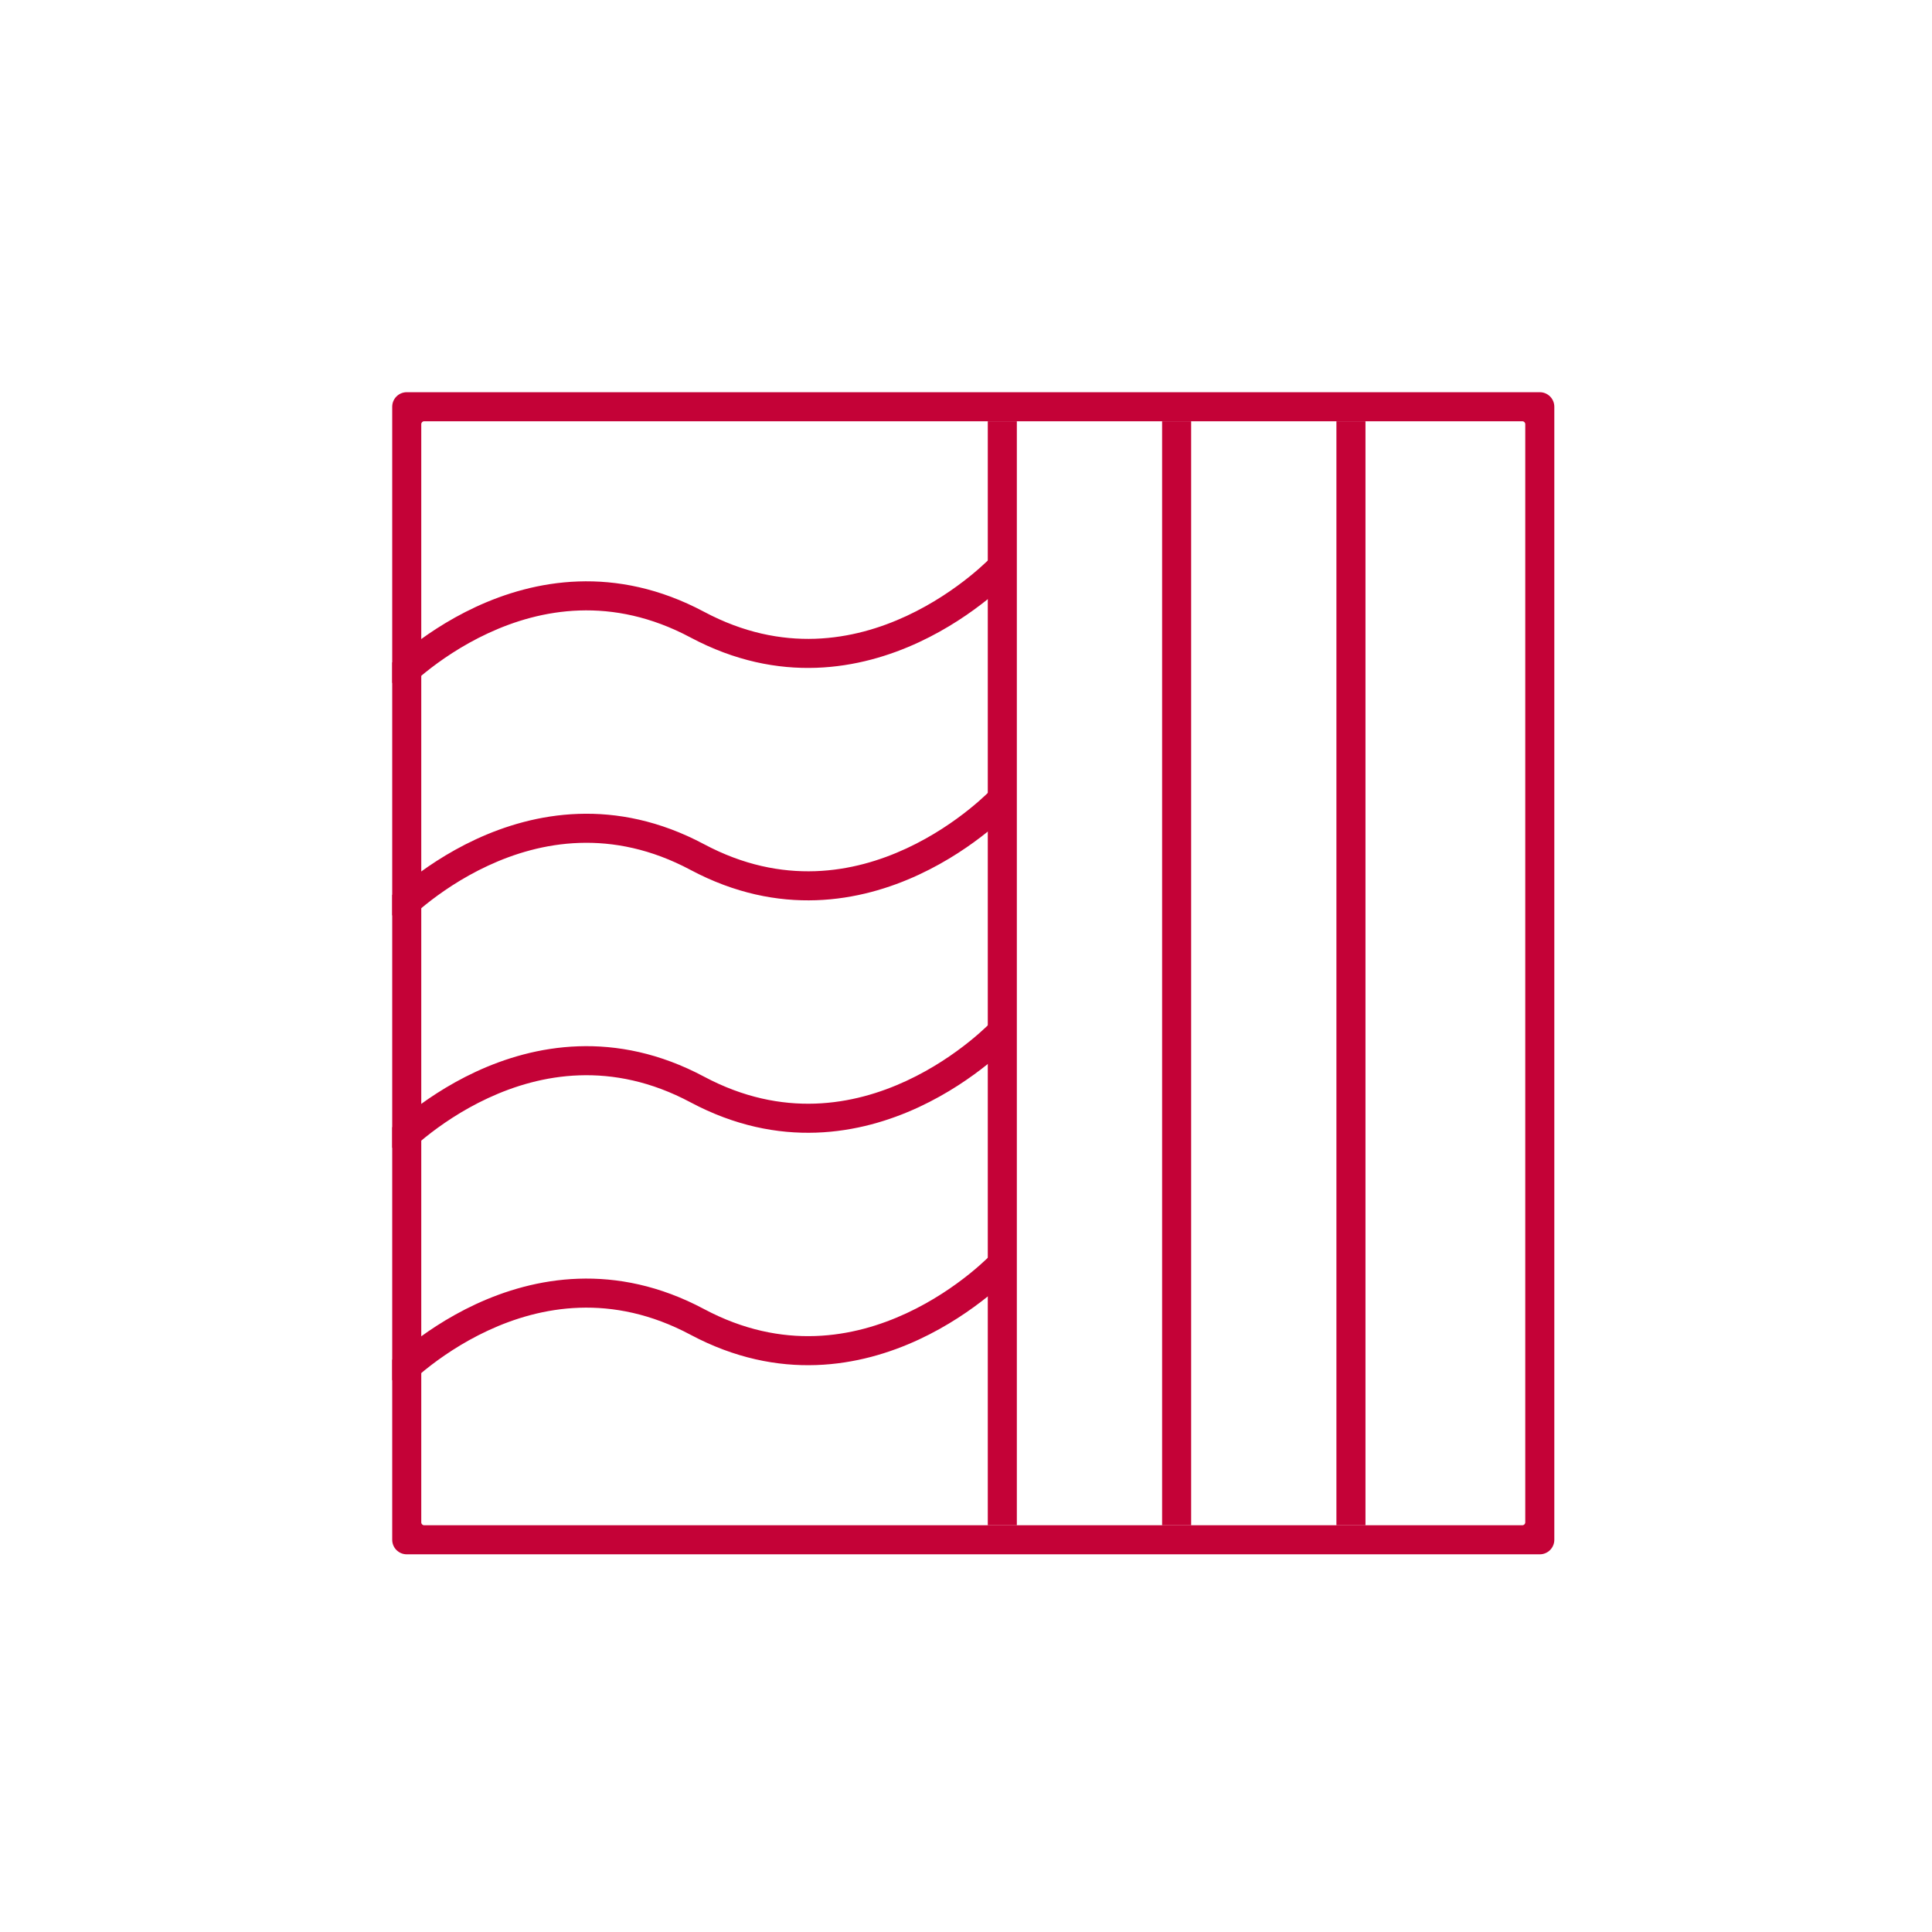 <?xml version="1.0" encoding="UTF-8"?> <svg xmlns="http://www.w3.org/2000/svg" width="133" height="133" viewBox="0 0 133 133" fill="none"><path fill-rule="evenodd" clip-rule="evenodd" d="M105 29.2C105 29.09 104.91 29 104.8 29H29.2C29.09 29 29 29.09 29 29.2V104.8C29 104.91 29.09 105 29.2 105H104.8C104.91 105 105 104.91 105 104.8V29.2ZM28 27C27.448 27 27 27.448 27 28V106C27 106.552 27.448 107 28 107H106C106.552 107 107 106.552 107 106V28C107 27.448 106.552 27 106 27H28Z" fill="#C40237"></path><path fill-rule="evenodd" clip-rule="evenodd" d="M68 105L68 29L70 29L70 105H68Z" fill="#C40237"></path><path fill-rule="evenodd" clip-rule="evenodd" d="M80 105L80 29L82 29L82 105H80Z" fill="#C40237"></path><path fill-rule="evenodd" clip-rule="evenodd" d="M92 105V29L94 29V105H92Z" fill="#C40237"></path><path d="M69 39C69.732 39.681 69.731 39.682 69.731 39.682L69.728 39.686L69.72 39.694L69.695 39.721C69.673 39.743 69.642 39.775 69.602 39.815C69.523 39.896 69.408 40.01 69.258 40.151C68.96 40.433 68.526 40.824 67.969 41.271C66.858 42.163 65.247 43.288 63.253 44.215C59.25 46.076 53.658 47.149 47.53 43.882C42.108 40.992 37.2 41.92 33.59 43.598C31.778 44.44 30.304 45.469 29.283 46.289C28.773 46.698 28.38 47.053 28.116 47.302C27.984 47.427 27.885 47.525 27.82 47.59C27.788 47.623 27.764 47.647 27.75 47.663L27.734 47.679L27.732 47.682C27.732 47.682 27.732 47.681 27 47V45.609C27.273 45.361 27.618 45.061 28.031 44.729C29.142 43.837 30.753 42.712 32.747 41.784C36.75 39.924 42.342 38.851 48.47 42.117C53.892 45.008 58.8 44.08 62.41 42.402C64.222 41.559 65.696 40.531 66.717 39.711C67.227 39.302 67.621 38.947 67.884 38.698C68.016 38.573 68.115 38.475 68.18 38.41C68.212 38.377 68.236 38.352 68.251 38.337L68.266 38.321L68.268 38.318C68.268 38.318 68.268 38.319 69 39Z" fill="#C40237"></path><path d="M27 95C27.732 95.681 27.732 95.682 27.732 95.682L27.734 95.679L27.75 95.663C27.764 95.647 27.788 95.623 27.82 95.59C27.885 95.525 27.984 95.427 28.116 95.302C28.38 95.053 28.773 94.698 29.283 94.289C30.304 93.469 31.778 92.44 33.59 91.598C37.2 89.92 42.108 88.992 47.53 91.882C53.658 95.149 59.25 94.076 63.253 92.216C65.247 91.288 66.858 90.163 67.969 89.271C68.526 88.824 68.96 88.433 69.258 88.151C69.408 88.01 69.523 87.896 69.602 87.815C69.642 87.775 69.673 87.743 69.695 87.721L69.72 87.694L69.728 87.686L69.731 87.682C69.731 87.682 69.732 87.681 69 87C68.268 86.319 68.268 86.318 68.268 86.318L68.266 86.321L68.251 86.337C68.236 86.353 68.212 86.377 68.18 86.41C68.115 86.475 68.016 86.573 67.884 86.698C67.621 86.947 67.227 87.302 66.717 87.711C65.696 88.531 64.222 89.559 62.41 90.402C58.8 92.08 53.892 93.008 48.47 90.118C42.342 86.851 36.75 87.924 32.747 89.784C30.753 90.712 29.142 91.837 28.031 92.729C27.618 93.061 27.273 93.361 27 93.609V95Z" fill="#C40237"></path><path d="M27 79C27.732 79.681 27.732 79.682 27.732 79.682L27.734 79.679L27.75 79.663C27.764 79.647 27.788 79.623 27.82 79.59C27.885 79.525 27.984 79.427 28.116 79.302C28.38 79.053 28.773 78.698 29.283 78.289C30.304 77.469 31.778 76.44 33.59 75.598C37.2 73.92 42.108 72.992 47.53 75.882C53.658 79.149 59.25 78.076 63.253 76.216C65.247 75.288 66.858 74.163 67.969 73.271C68.526 72.824 68.96 72.433 69.258 72.151C69.408 72.01 69.523 71.896 69.602 71.815C69.642 71.775 69.673 71.743 69.695 71.721L69.72 71.694L69.728 71.686L69.731 71.682C69.731 71.682 69.732 71.681 69 71C68.268 70.319 68.268 70.318 68.268 70.318L68.266 70.321L68.251 70.337L68.233 70.356L68.18 70.41C68.115 70.475 68.016 70.573 67.884 70.698C67.621 70.947 67.227 71.302 66.717 71.711C65.696 72.531 64.222 73.559 62.41 74.402C58.8 76.08 53.892 77.008 48.47 74.118C42.342 70.851 36.75 71.924 32.747 73.784C30.753 74.712 29.142 75.837 28.031 76.729C27.618 77.061 27.273 77.361 27 77.609V79Z" fill="#C40237"></path><path d="M27 63C27.732 63.681 27.732 63.682 27.732 63.682L27.734 63.679L27.75 63.663C27.764 63.647 27.788 63.623 27.82 63.59C27.885 63.525 27.984 63.427 28.116 63.302C28.38 63.053 28.773 62.698 29.283 62.289C30.304 61.469 31.778 60.44 33.59 59.598C37.2 57.92 42.108 56.992 47.53 59.882C53.658 63.149 59.25 62.076 63.253 60.215C65.247 59.288 66.858 58.163 67.969 57.271C68.526 56.824 68.96 56.433 69.258 56.151C69.408 56.01 69.523 55.896 69.602 55.815C69.642 55.775 69.673 55.743 69.695 55.721L69.72 55.694L69.728 55.686L69.731 55.682C69.731 55.682 69.732 55.681 69 55C68.268 54.319 68.268 54.318 68.268 54.318L68.266 54.321L68.251 54.337C68.236 54.352 68.212 54.377 68.18 54.41C68.115 54.475 68.016 54.573 67.884 54.698C67.621 54.947 67.227 55.302 66.717 55.711C65.696 56.531 64.222 57.559 62.41 58.402C58.8 60.08 53.892 61.008 48.47 58.117C42.342 54.851 36.75 55.924 32.747 57.784C30.753 58.712 29.142 59.837 28.031 60.729C27.618 61.061 27.273 61.361 27 61.609V63Z" fill="#C40237"></path></svg> 